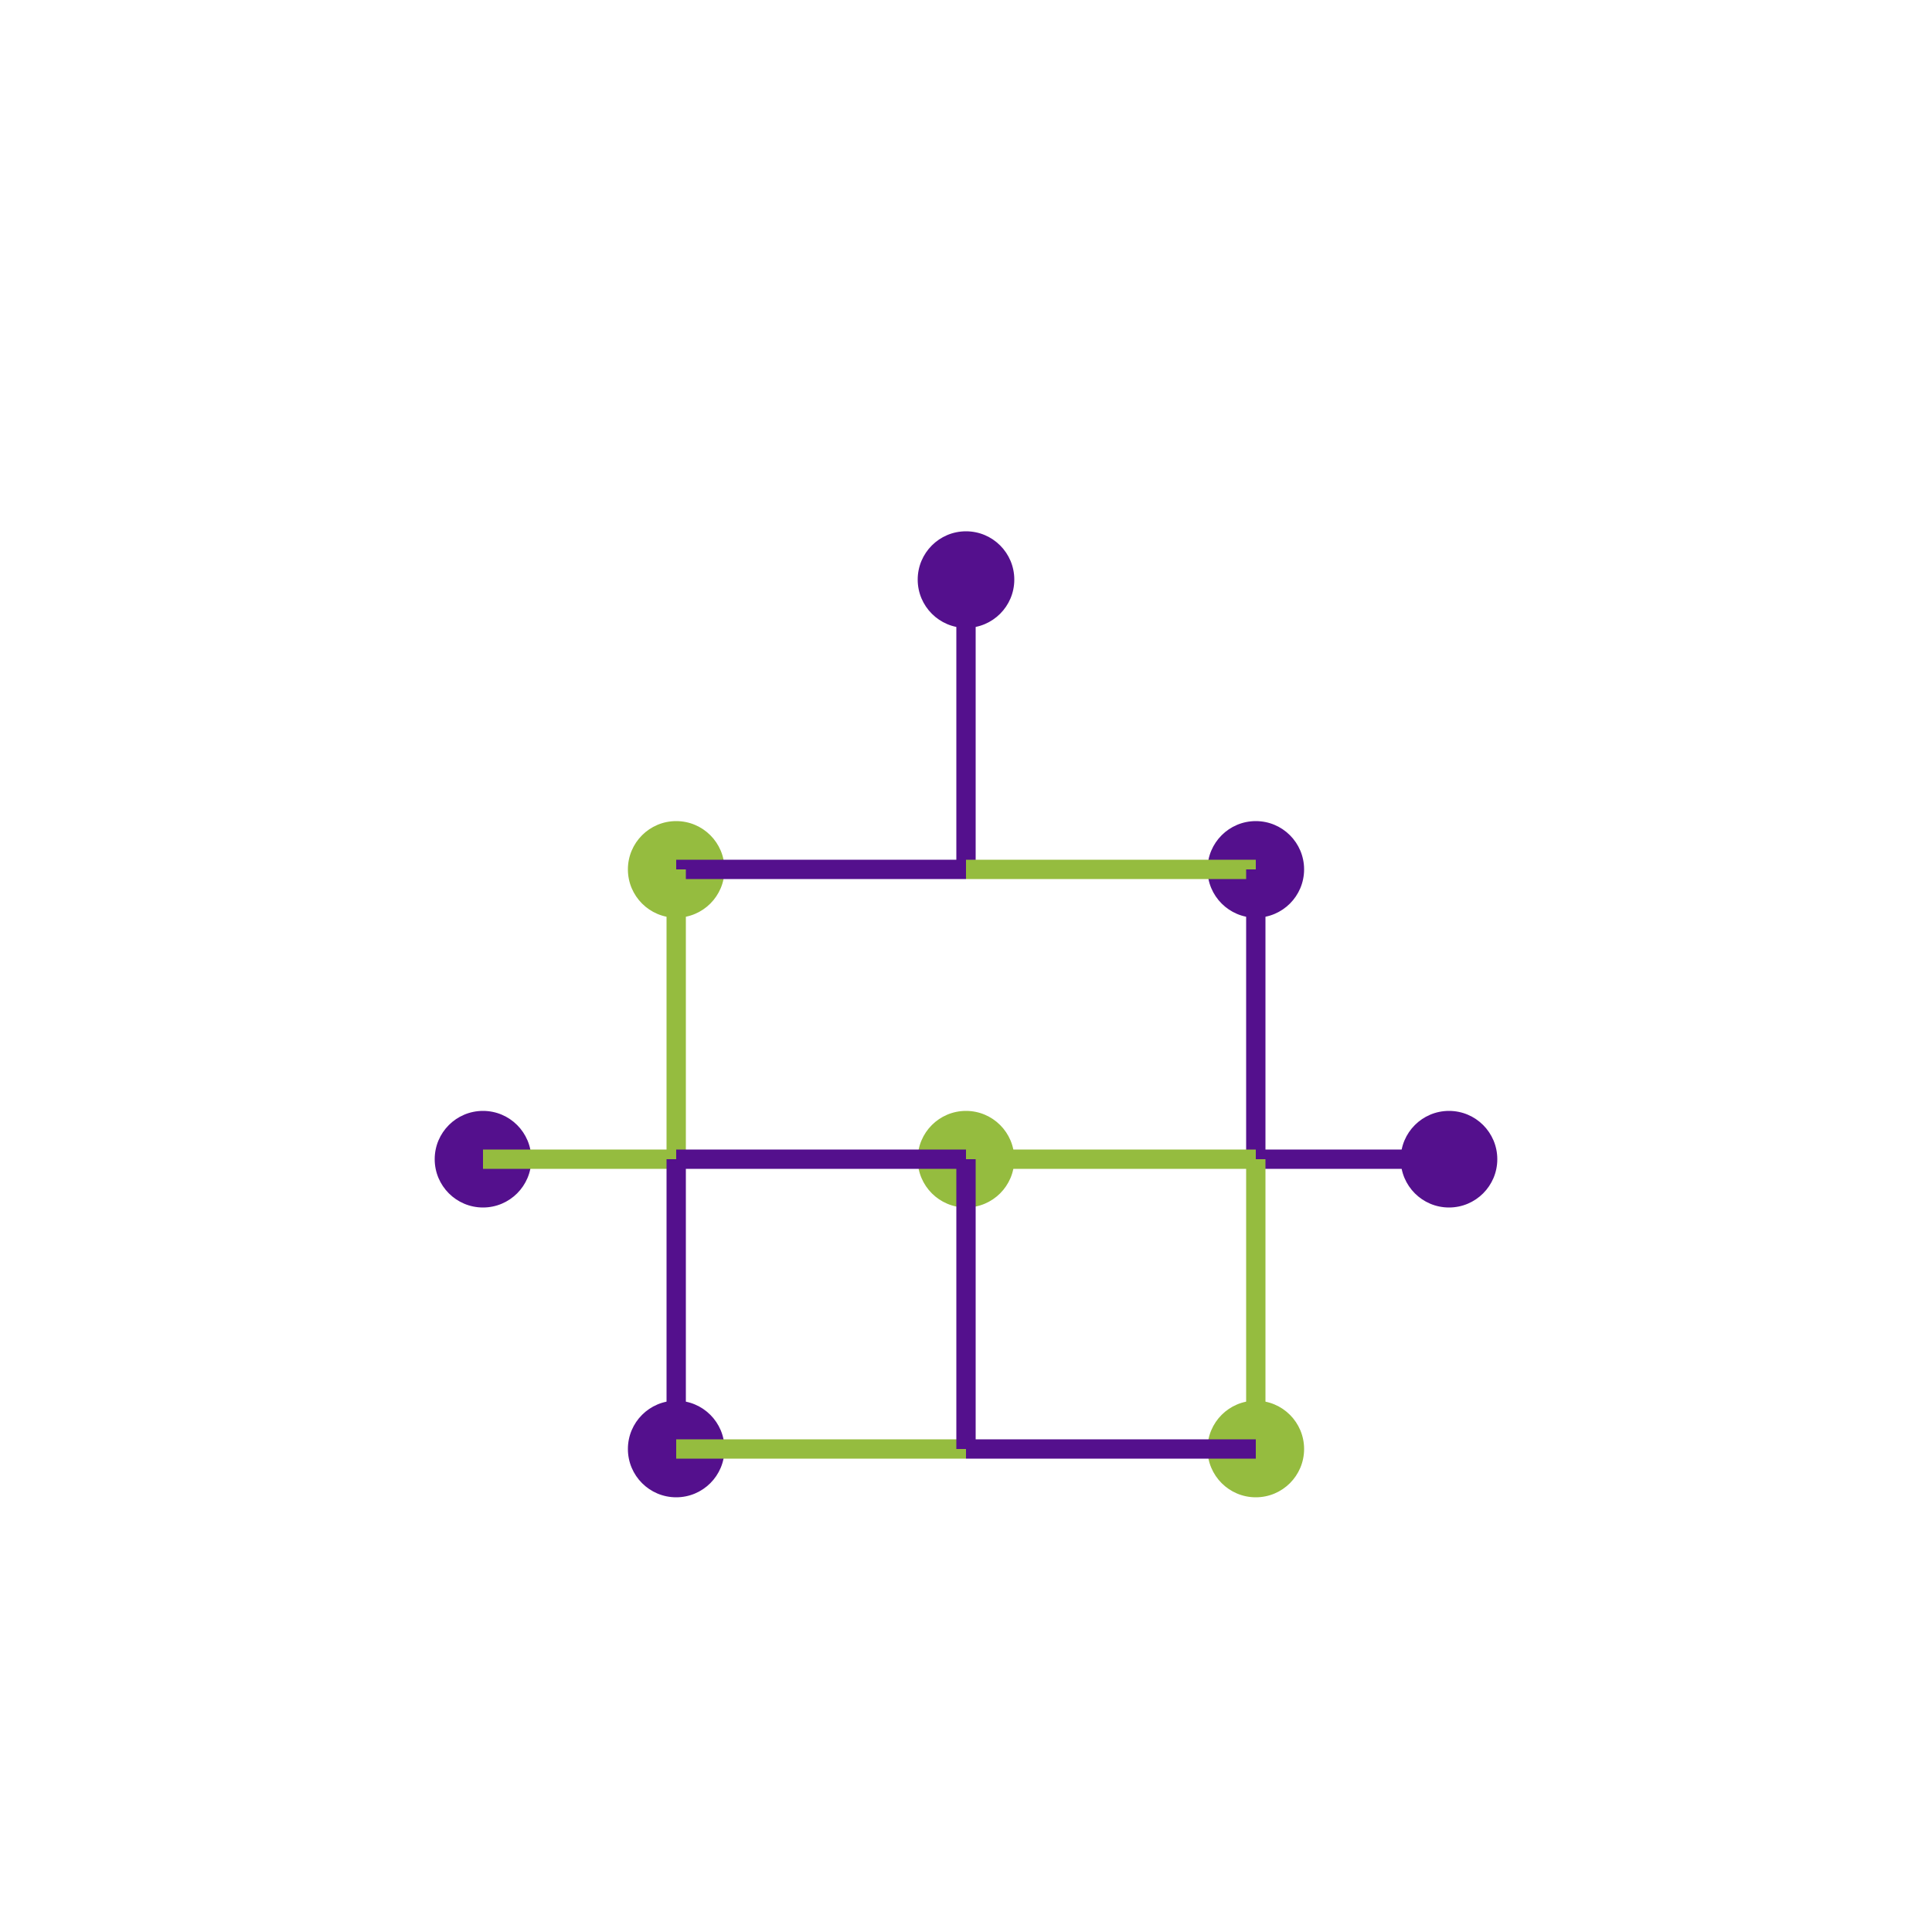 <svg xmlns="http://www.w3.org/2000/svg" viewBox="0 0 200 200">
  <circle cx="100" cy="60" r="5" fill="rgb(84,16,141)"/>
  <circle cx="70" cy="90" r="5" fill="rgb(149,188,63)"/>
  <circle cx="130" cy="90" r="5" fill="rgb(84,16,141)"/>
  <circle cx="50" cy="120" r="5" fill="rgb(84,16,141)"/>
  <circle cx="100" cy="120" r="5" fill="rgb(149,188,63)"/>
  <circle cx="150" cy="120" r="5" fill="rgb(84,16,141)"/>
  <circle cx="70" cy="150" r="5" fill="rgb(84,16,141)"/>
  <circle cx="130" cy="150" r="5" fill="rgb(149,188,63)"/>
  
  <line x1="100" y1="60" x2="100" y2="90" stroke="rgb(84,16,141)" stroke-width="2"/>
  <line x1="100" y1="90" x2="70" y2="90" stroke="rgb(84,16,141)" stroke-width="2"/>
  <line x1="100" y1="90" x2="130" y2="90" stroke="rgb(149,188,63)" stroke-width="2"/>
  
  <line x1="70" y1="90" x2="70" y2="120" stroke="rgb(149,188,63)" stroke-width="2"/>
  <line x1="70" y1="120" x2="50" y2="120" stroke="rgb(149,188,63)" stroke-width="2"/>
  
  <line x1="130" y1="90" x2="130" y2="120" stroke="rgb(84,16,141)" stroke-width="2"/>
  <line x1="130" y1="120" x2="150" y2="120" stroke="rgb(84,16,141)" stroke-width="2"/>
  
  <line x1="70" y1="120" x2="100" y2="120" stroke="rgb(84,16,141)" stroke-width="2"/>
  <line x1="100" y1="120" x2="130" y2="120" stroke="rgb(149,188,63)" stroke-width="2"/>
  
  <line x1="70" y1="120" x2="70" y2="150" stroke="rgb(84,16,141)" stroke-width="2"/>
  <line x1="130" y1="120" x2="130" y2="150" stroke="rgb(149,188,63)" stroke-width="2"/>
  
  <line x1="70" y1="150" x2="100" y2="150" stroke="rgb(149,188,63)" stroke-width="2"/>
  <line x1="100" y1="150" x2="130" y2="150" stroke="rgb(84,16,141)" stroke-width="2"/>
  <line x1="100" y1="120" x2="100" y2="150" stroke="rgb(84,16,141)" stroke-width="2"/>
</svg>